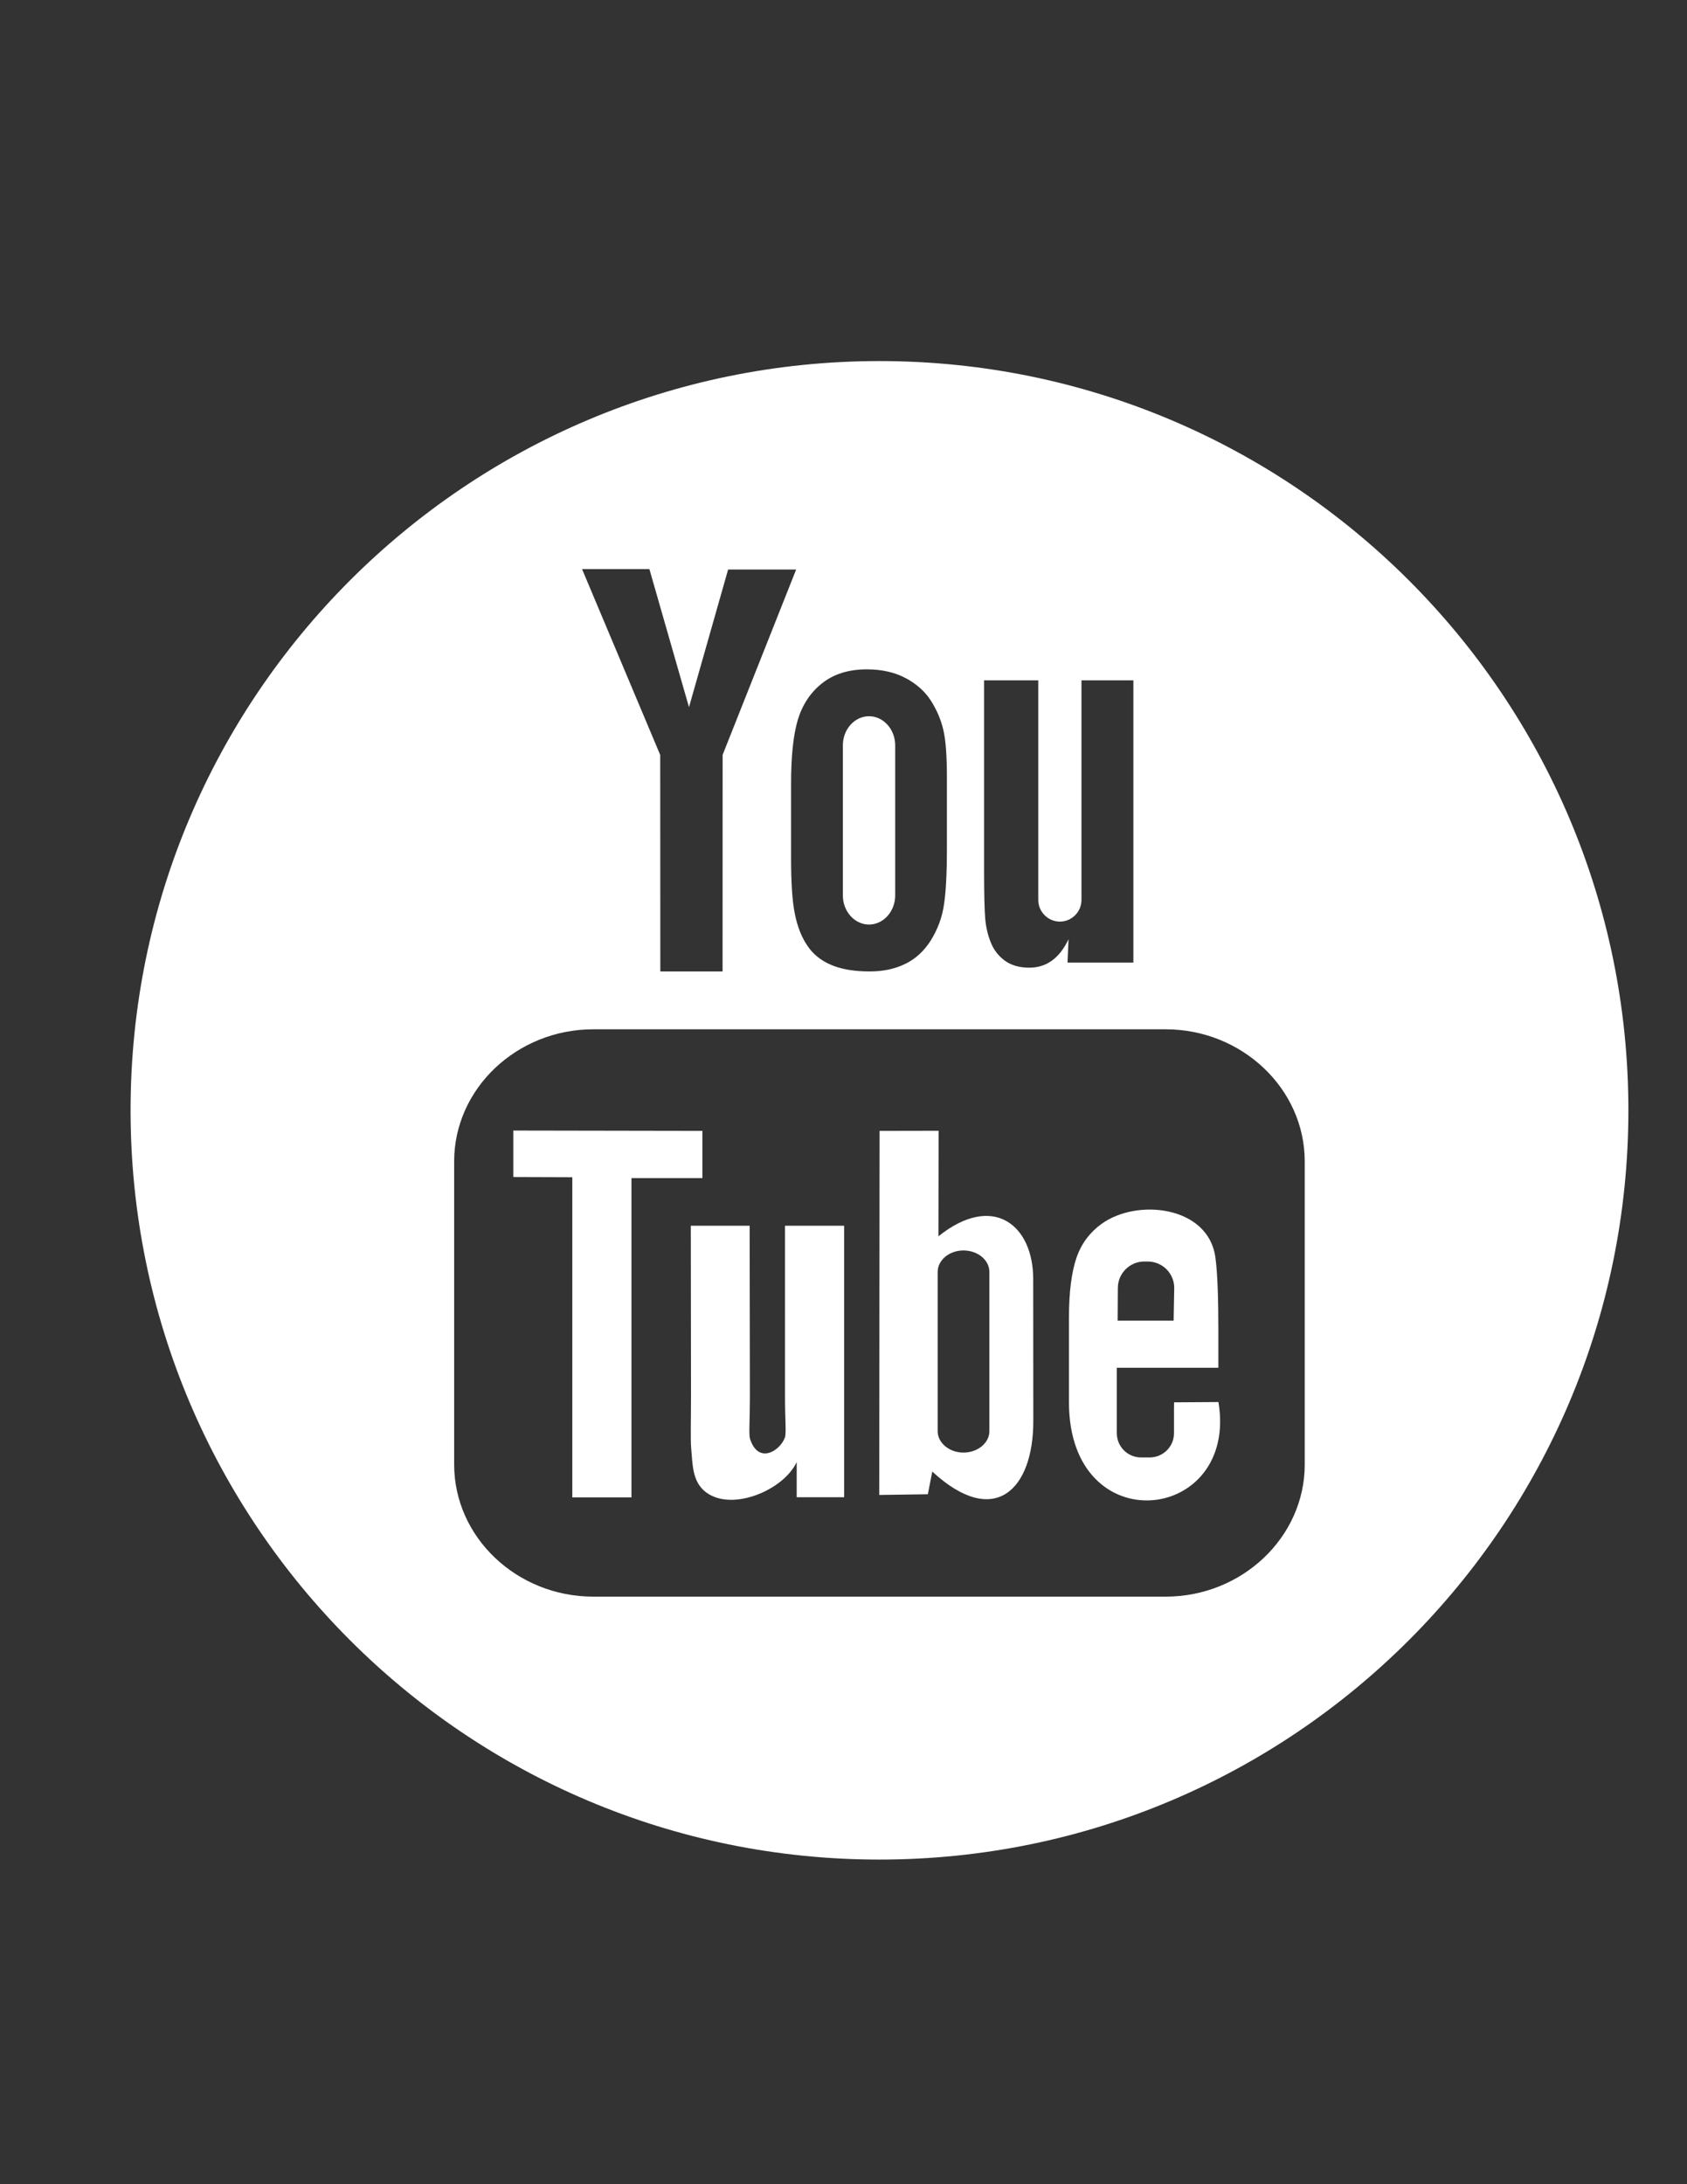 <?xml version="1.0" encoding="utf-8"?>
<!-- Generator: Adobe Illustrator 15.1.0, SVG Export Plug-In . SVG Version: 6.00 Build 0)  -->
<!DOCTYPE svg PUBLIC "-//W3C//DTD SVG 1.1 Basic//EN" "http://www.w3.org/Graphics/SVG/1.1/DTD/svg11-basic.dtd">
<svg version="1.1" baseProfile="basic" id="Layer_1"
	 xmlns="http://www.w3.org/2000/svg" xmlns:xlink="http://www.w3.org/1999/xlink" x="0px" y="0px" width="612px" height="792px"
	 viewBox="0 0 612 792" xml:space="preserve">
<rect x="0" y="0" width="612" height="792" fill="#333333" stroke="none"/>
<path fill="#FFFFFF" d="M284.782,506.246c0,8.959,0.514,13.421-0.037,15.012c-1.732,4.78-9.584,9.878-12.644,0.515
	c-0.514-1.659-0.055-6.604-0.055-15.08l-0.092-62.24h-21.347l0.073,61.236c0,9.407-0.226,16.414,0.074,19.578
	c0.514,5.6,0.312,12.167,5.496,15.937c9.651,7.001,28.164-1.077,32.772-11.065v12.755h17.222v-98.44h-21.463V506.246z"/>
<polygon fill="#FFFFFF" points="254.812,410.063 186.213,409.941 186.213,426.79 207.621,426.863 207.621,542.966 229.078,542.966 
	229.078,427.2 254.812,427.2 "/>
<path fill="#FFFFFF" d="M315.254,335.247c5.226,0,9.498-4.755,9.498-10.544v-54.45c0-5.784-4.272-10.545-9.498-10.545
	c-5.221,0-9.486,4.755-9.486,10.545v54.45C305.768,330.492,310.033,335.247,315.254,335.247z"/>
<path fill="#FFFFFF" d="M340.438,448.289l0.079-38.269l-21.426,0.043l-0.129,132.015l17.638-0.257l1.61-8.219
	c22.546,20.789,36.701,6.554,36.646-18.403l-0.037-51.433C374.819,444.158,360.217,432.438,340.438,448.289z M358.92,518.969
	c0,4.229-4.217,7.742-9.4,7.742c-5.141,0-9.357-3.507-9.357-7.742v-57.772c0-4.277,4.217-7.778,9.357-7.778
	c5.184,0,9.4,3.501,9.4,7.778V518.969z"/>
<path fill="#FFFFFF" d="M425.934,508.492c-0.019,0.636-0.037,1.37-0.037,2.172v9.039c0,4.829-3.953,8.771-8.794,8.771h-3.177
	c-4.828,0-8.775-3.941-8.775-8.771v-0.991v-9.914v-12.84h36.836v-13.966c0-10.184-0.257-20.398-1.096-26.218
	c-2.638-18.434-28.348-21.384-41.34-11.946c-4.095,2.986-7.191,6.934-9.021,12.203c-1.823,5.343-2.741,12.576-2.741,21.757v30.673
	c0,51.028,61.573,43.801,54.229-0.073L425.934,508.492z M405.529,467.017c0-5.275,4.314-9.584,9.565-9.584h1.304
	c5.282,0,9.584,4.309,9.584,9.584l-0.22,11.86h-20.307L405.529,467.017z"/>
<path fill="#FFFFFF" d="M319.035,130.924c-150.056,0-271.667,121.635-271.667,271.649c0,150.056,121.611,271.716,271.667,271.716
	c150.057,0,271.704-121.666,271.704-271.716C590.733,252.56,469.086,130.924,319.035,130.924z M357.004,246.69h19.651v79.64
	c0,4.308,3.544,7.852,7.853,7.852c4.296,0,7.821-3.549,7.821-7.852v-79.64h18.831v102.351h-23.898l0.379-8.488
	c-1.628,3.434-3.617,6.016-5.991,7.742c-2.381,1.732-5.141,2.589-8.237,2.589c-3.52,0-6.457-0.814-8.782-2.466
	c-2.313-1.665-4.027-3.837-5.141-6.53c-1.127-2.766-1.781-5.605-2.062-8.556c-0.264-2.986-0.429-8.807-0.429-17.619V246.69H357.004z
	 M298.24,247.761c4.235-3.36,9.615-5.049,16.218-5.049c5.526,0,10.245,1.102,14.229,3.244c3.984,2.142,7.044,4.938,9.187,8.366
	c2.148,3.47,3.629,7.044,4.419,10.697c0.819,3.685,1.218,9.26,1.218,16.738v25.882c0,9.51-0.398,16.481-1.15,20.942
	c-0.717,4.419-2.283,8.55-4.694,12.424c-2.399,3.794-5.483,6.665-9.205,8.476c-3.8,1.885-8.103,2.766-12.974,2.766
	c-5.466,0-10.056-0.734-13.85-2.319c-3.782-1.579-6.732-3.941-8.812-7.118c-2.124-3.133-3.592-7.007-4.474-11.463
	c-0.924-4.461-1.371-11.211-1.371-20.171v-27.136c0-9.798,0.808-17.472,2.436-23.005C291.092,255.54,294.005,251.078,298.24,247.761
	z M235.583,206.359l14.363,50.068l14.199-49.921h24.682l-26.677,67.21l-0.019,78.532h-22.583l-0.037-78.495l-28.354-67.394H235.583z
	 M473.327,531.02c0,26.365-22.748,47.932-50.472,47.932H215.247c-27.797,0-50.49-21.566-50.49-47.932V421.116
	c0-26.328,22.693-47.889,50.49-47.889H422.85c27.723,0,50.471,21.561,50.471,47.889V531.02H473.327z"/>
</svg>
